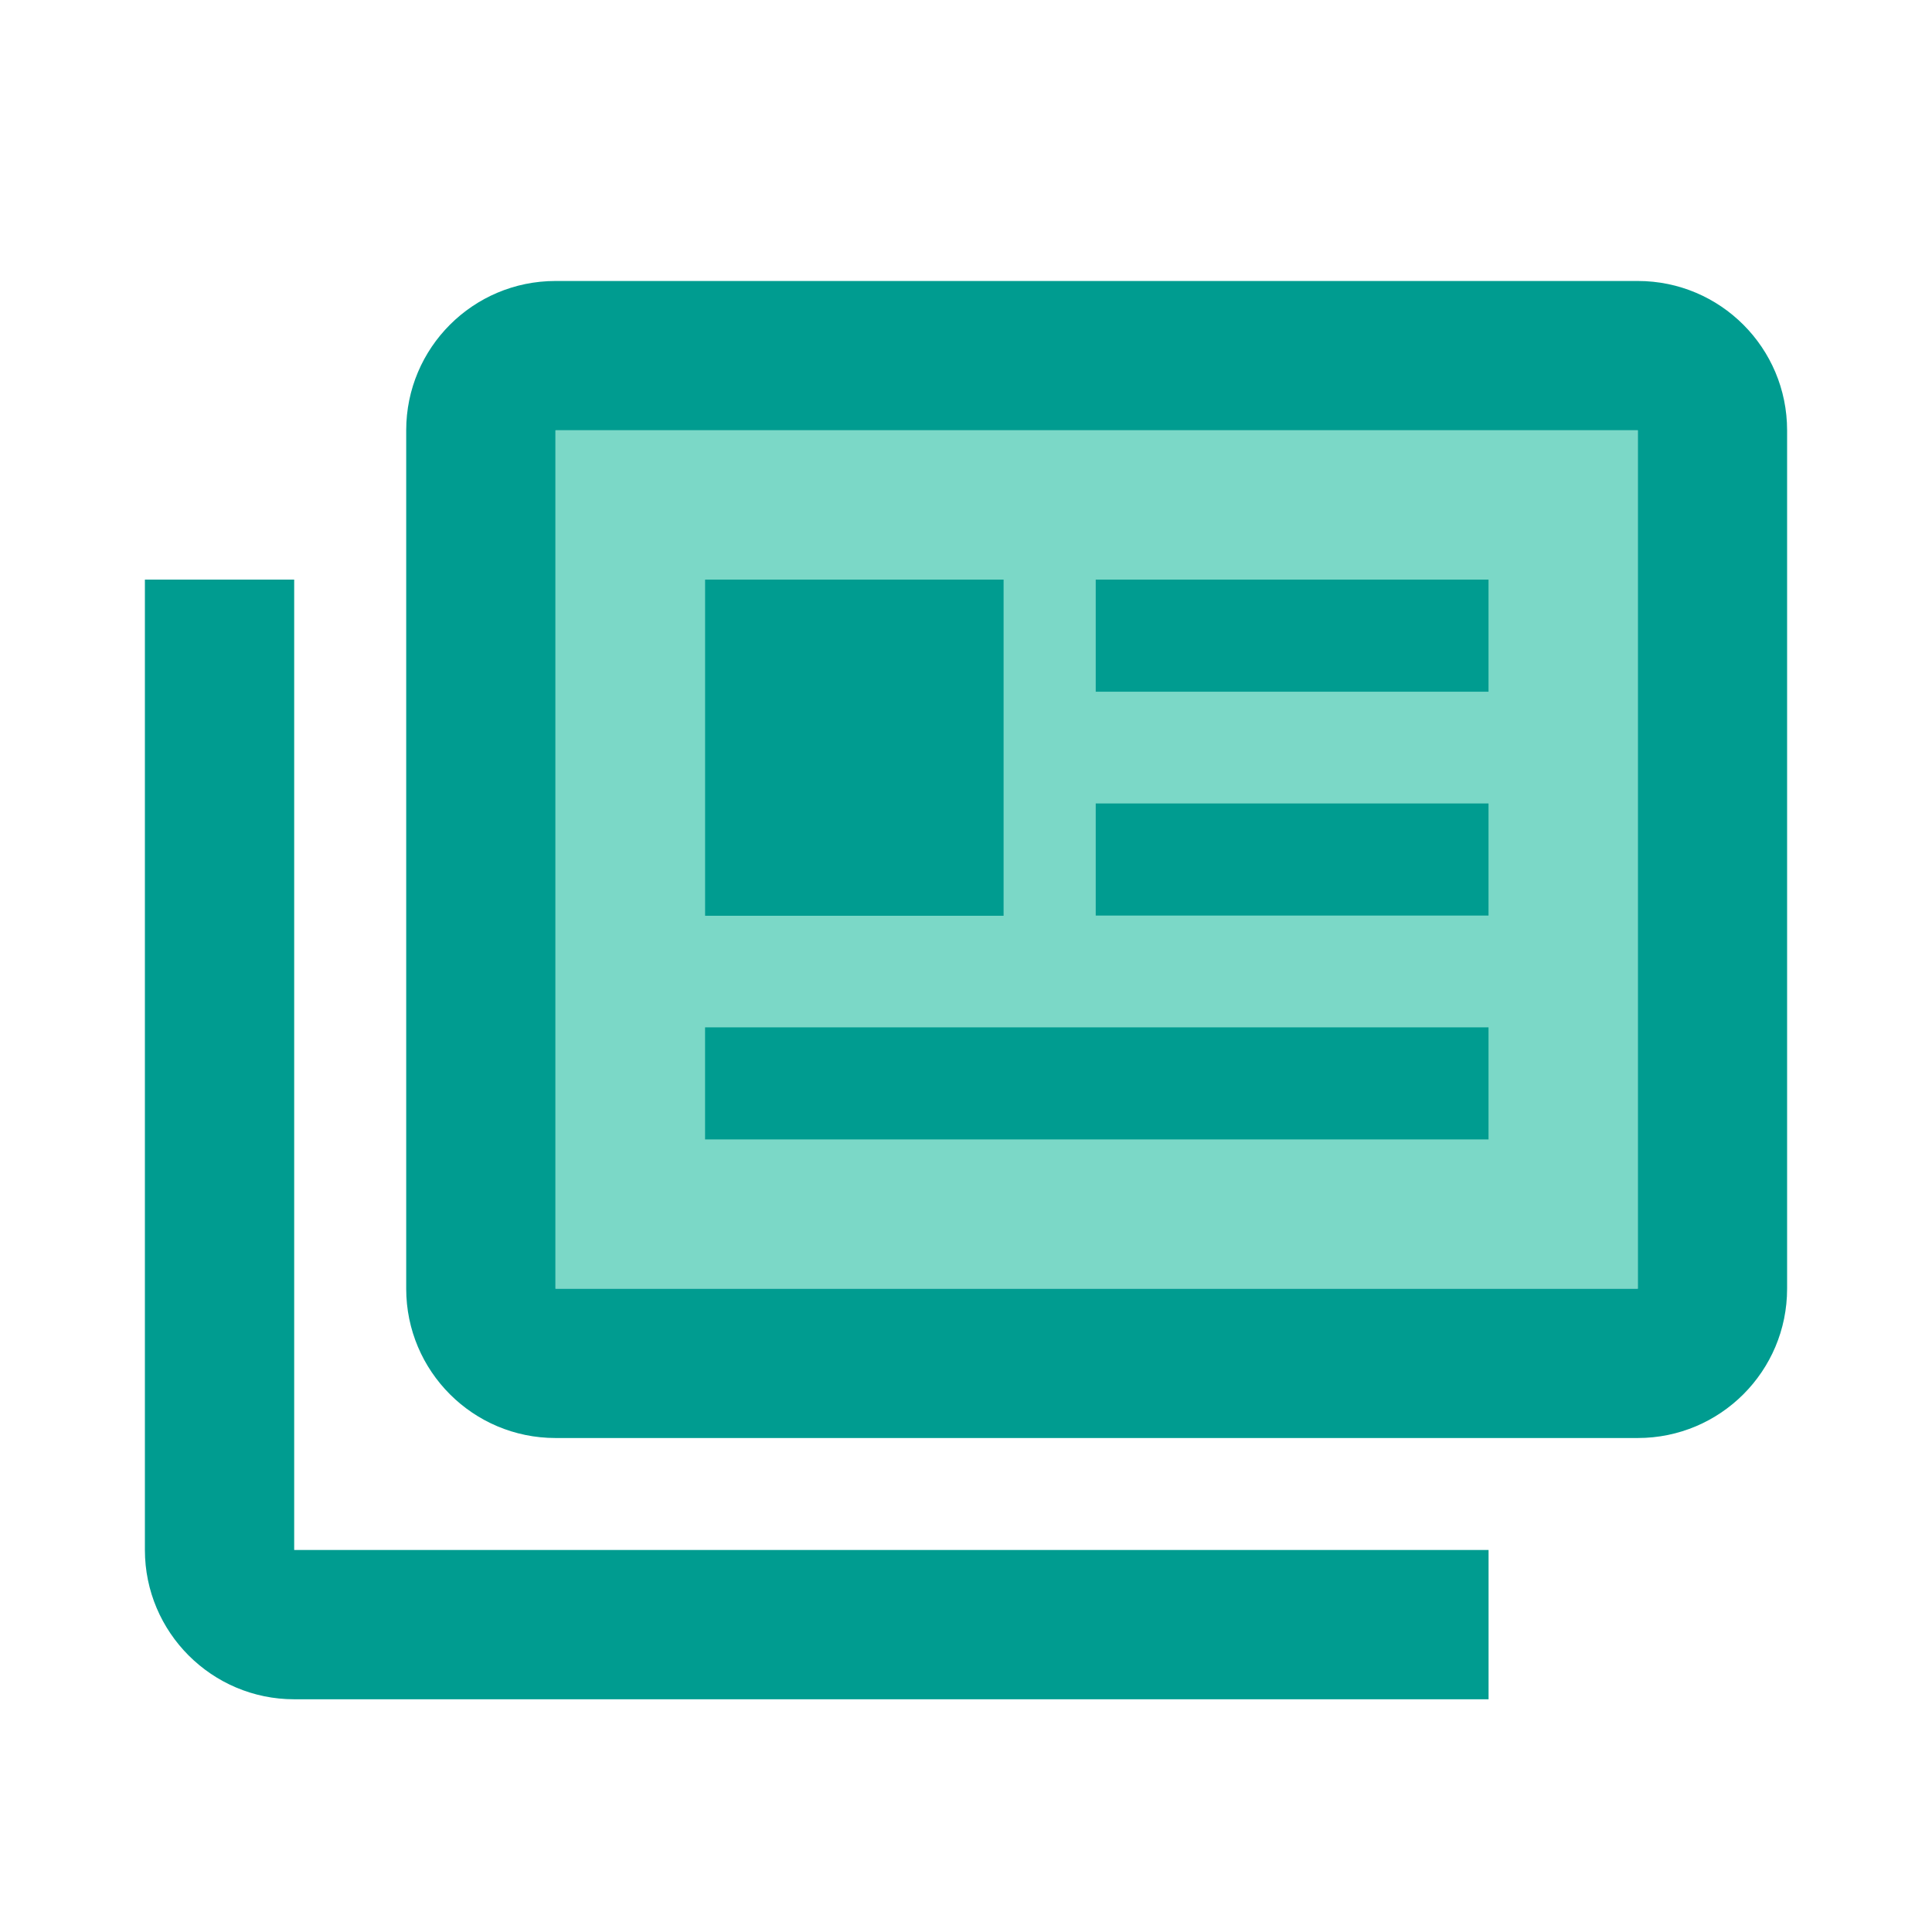 <svg width="48" height="48" viewBox="0 0 48 48" fill="none" xmlns="http://www.w3.org/2000/svg">
<g clip-path="url(#clip0_2907_489)">
<mask id="mask0_2907_489" style="mask-type:alpha" maskUnits="userSpaceOnUse" x="0" y="0" width="48" height="48">
<rect width="48" height="48" fill="black"/>
</mask>
<g mask="url(#mask0_2907_489)">
<path d="M40.691 10.691H13.801V32.019H40.691V10.691Z" fill="#7BD8C7"/>
<path d="M36.982 14.4H27.223V17.185H36.982V14.4ZM36.982 19.962H27.223V22.747H36.982V19.962ZM7.309 14.4H3.6V38.509C3.6 40.554 5.264 42.218 7.309 42.218H36.983V38.509H7.309V14.4ZM24.934 14.4H17.518V22.752H24.934V14.4ZM40.691 6.981H13.801C11.753 6.981 10.092 8.642 10.092 10.691V32.018C10.092 34.067 11.753 35.727 13.801 35.727H40.691C42.739 35.727 44.4 34.067 44.4 32.018V10.691C44.4 8.642 42.739 6.981 40.691 6.981ZM40.691 32.018H13.801V10.691H40.691V32.019V32.018ZM36.982 25.524H17.517V28.309H36.982V25.524Z" fill="#009C90"/>
</g>
</g>
<defs>
<clipPath id="clip0_2907_489">
<rect width="48" height="48" fill="white"/>
</clipPath>
</defs>
</svg>

